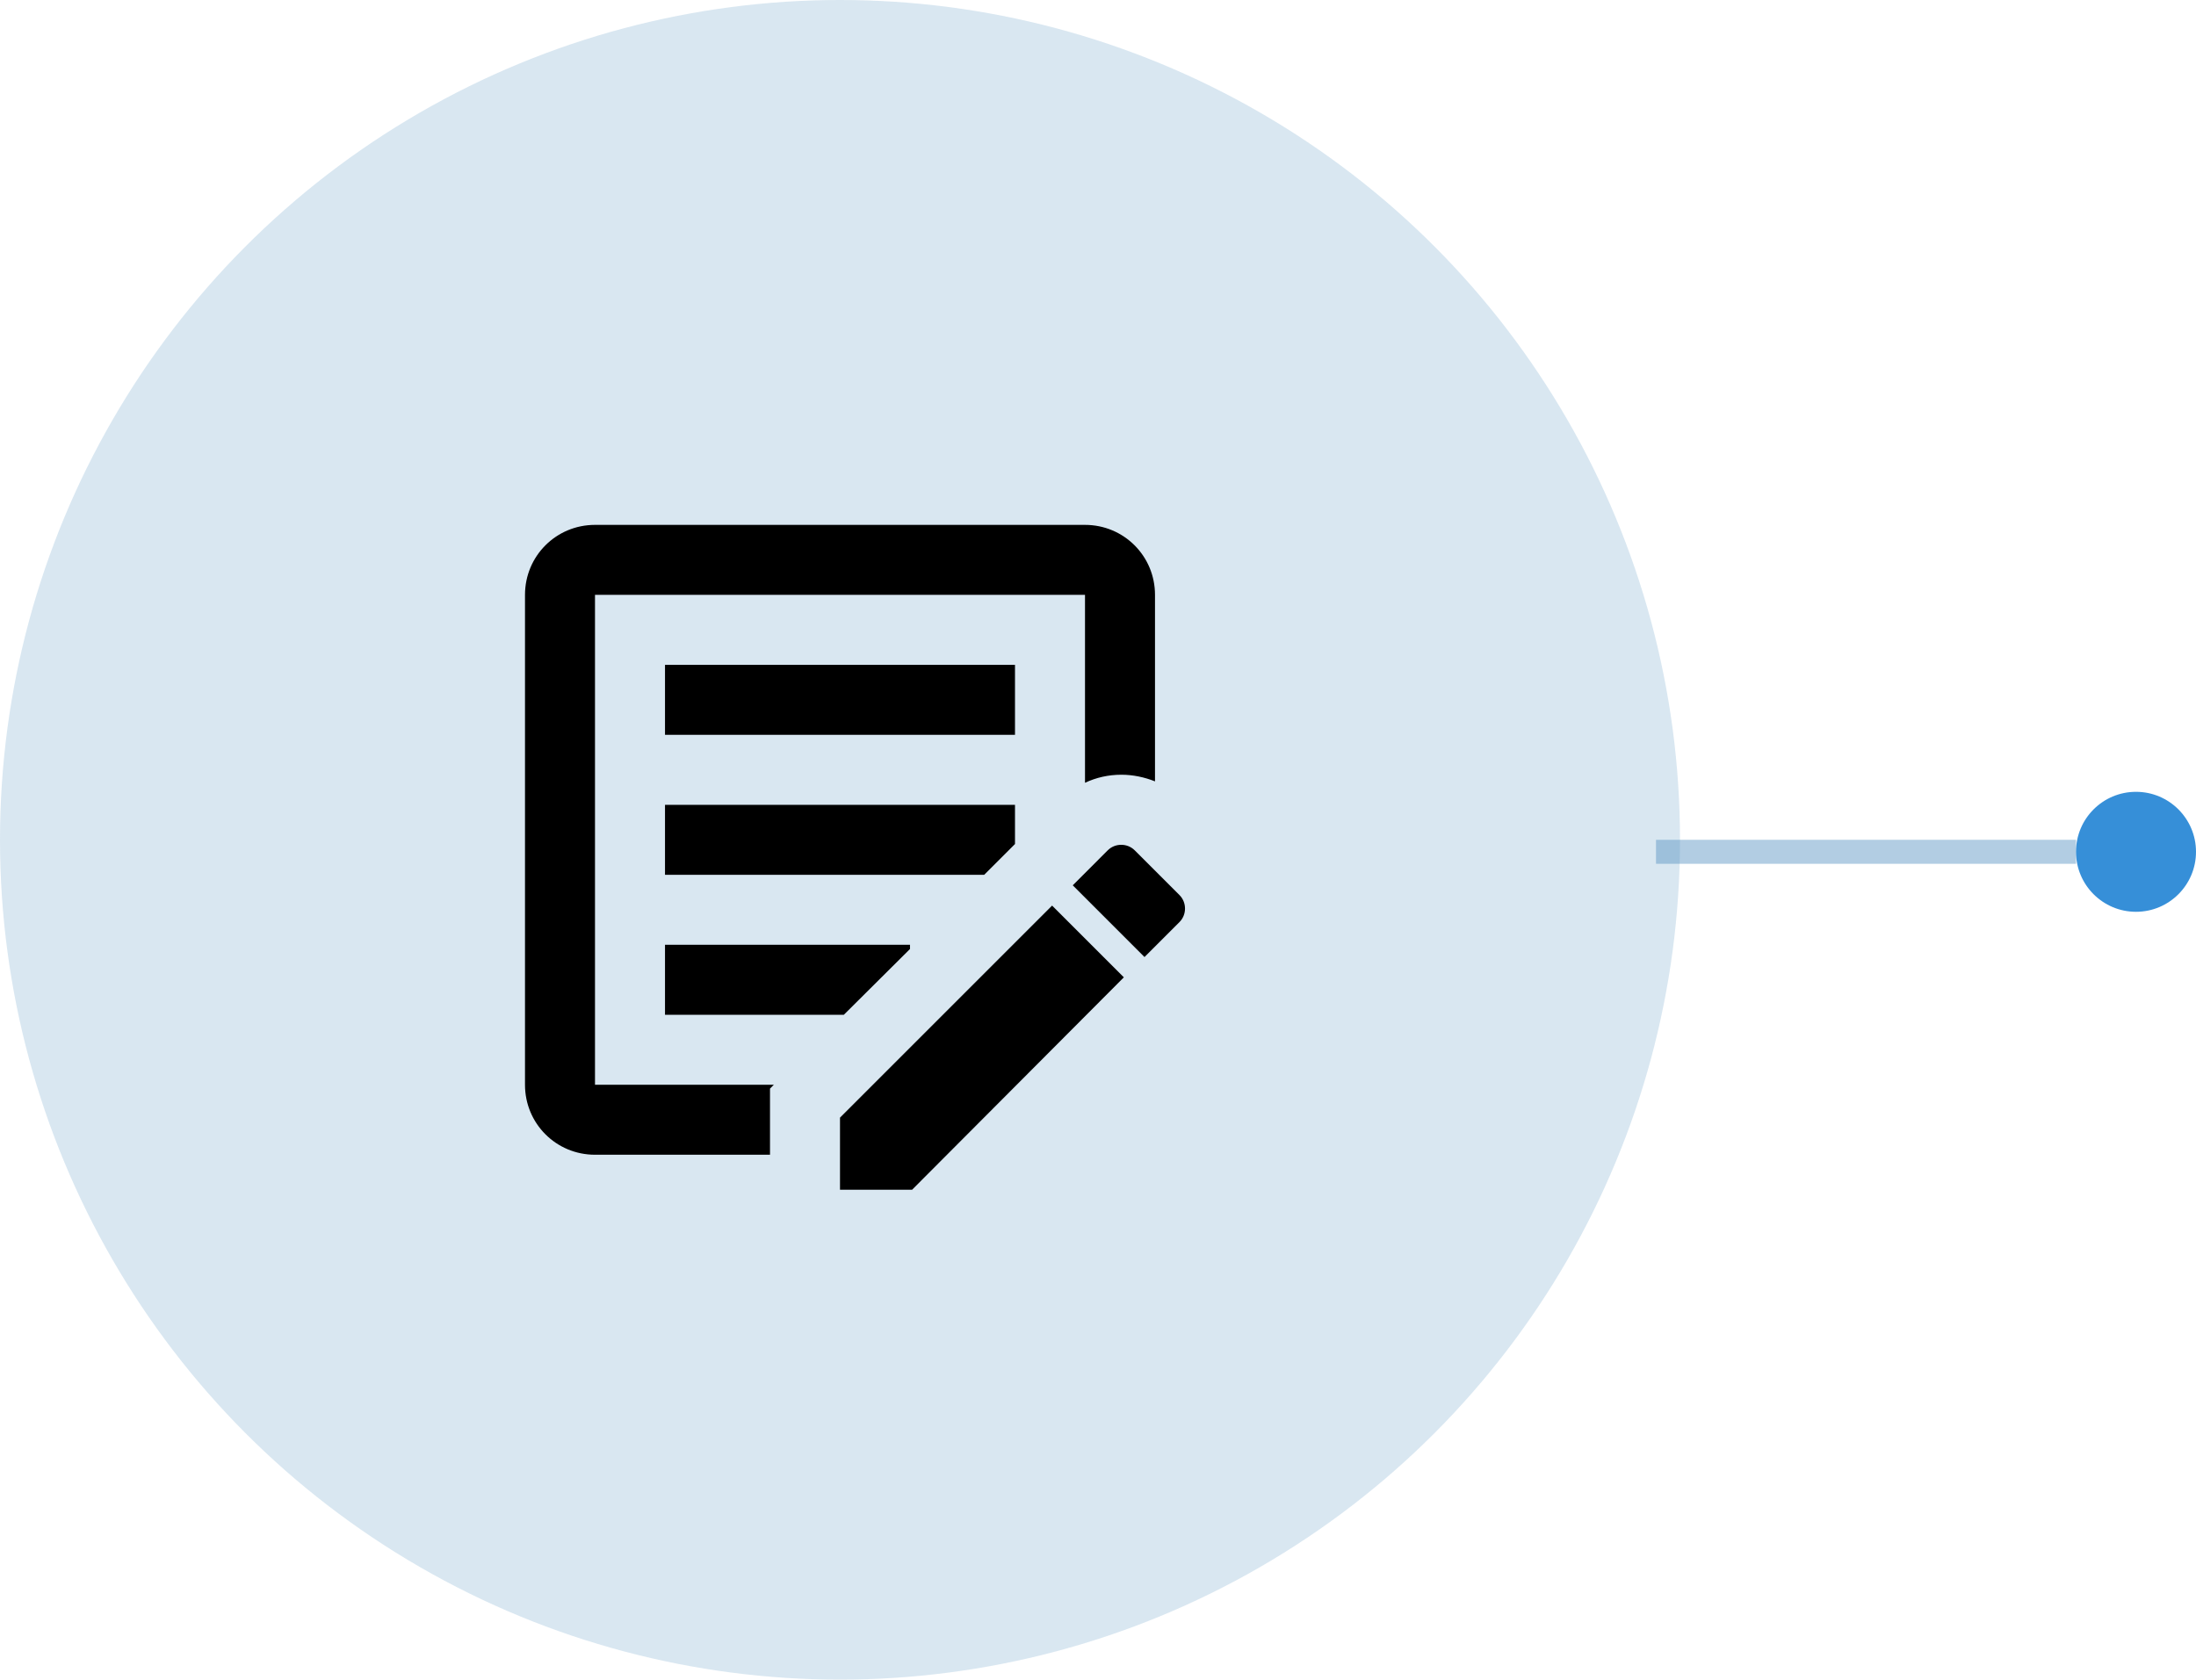 <svg width="183" height="140" viewBox="0 0 183 140" fill="none" xmlns="http://www.w3.org/2000/svg">
<line x1="173" y1="71" x2="138" y2="71" stroke="#5691C1" stroke-opacity="0.45" stroke-width="2"/>
<circle cx="178" cy="71" r="5" fill="#318CD7" fill-opacity="0.97"/>
<circle cx="70" cy="70" r="70" fill="#5691C1" fill-opacity="0.22"/>
<path d="M64.167 96.25H49.583C46.346 96.25 43.75 93.654 43.75 90.417V49.583C43.75 46.346 46.346 43.75 49.583 43.75H90.417C93.654 43.75 96.25 46.346 96.25 49.583V65.129C95.375 64.779 94.412 64.575 93.45 64.575C92.371 64.575 91.35 64.808 90.417 65.246V49.583H49.583V90.417H64.487L64.167 90.737V96.25ZM55.417 61.25H84.583V55.417H55.417V61.25ZM55.417 84.583H70.321L75.833 79.1V78.75H55.417V84.583ZM55.417 72.917H82.017L84.583 70.35V67.083H55.417V72.917ZM98.292 74.608L94.558 70.875C93.946 70.263 92.925 70.263 92.312 70.875L89.396 73.792L95.375 79.771L98.292 76.854C98.904 76.242 98.904 75.221 98.292 74.608ZM70 99.167H76.008L93.654 81.463L87.675 75.483L70 93.158V99.167Z" fill="black"/>
</svg>
